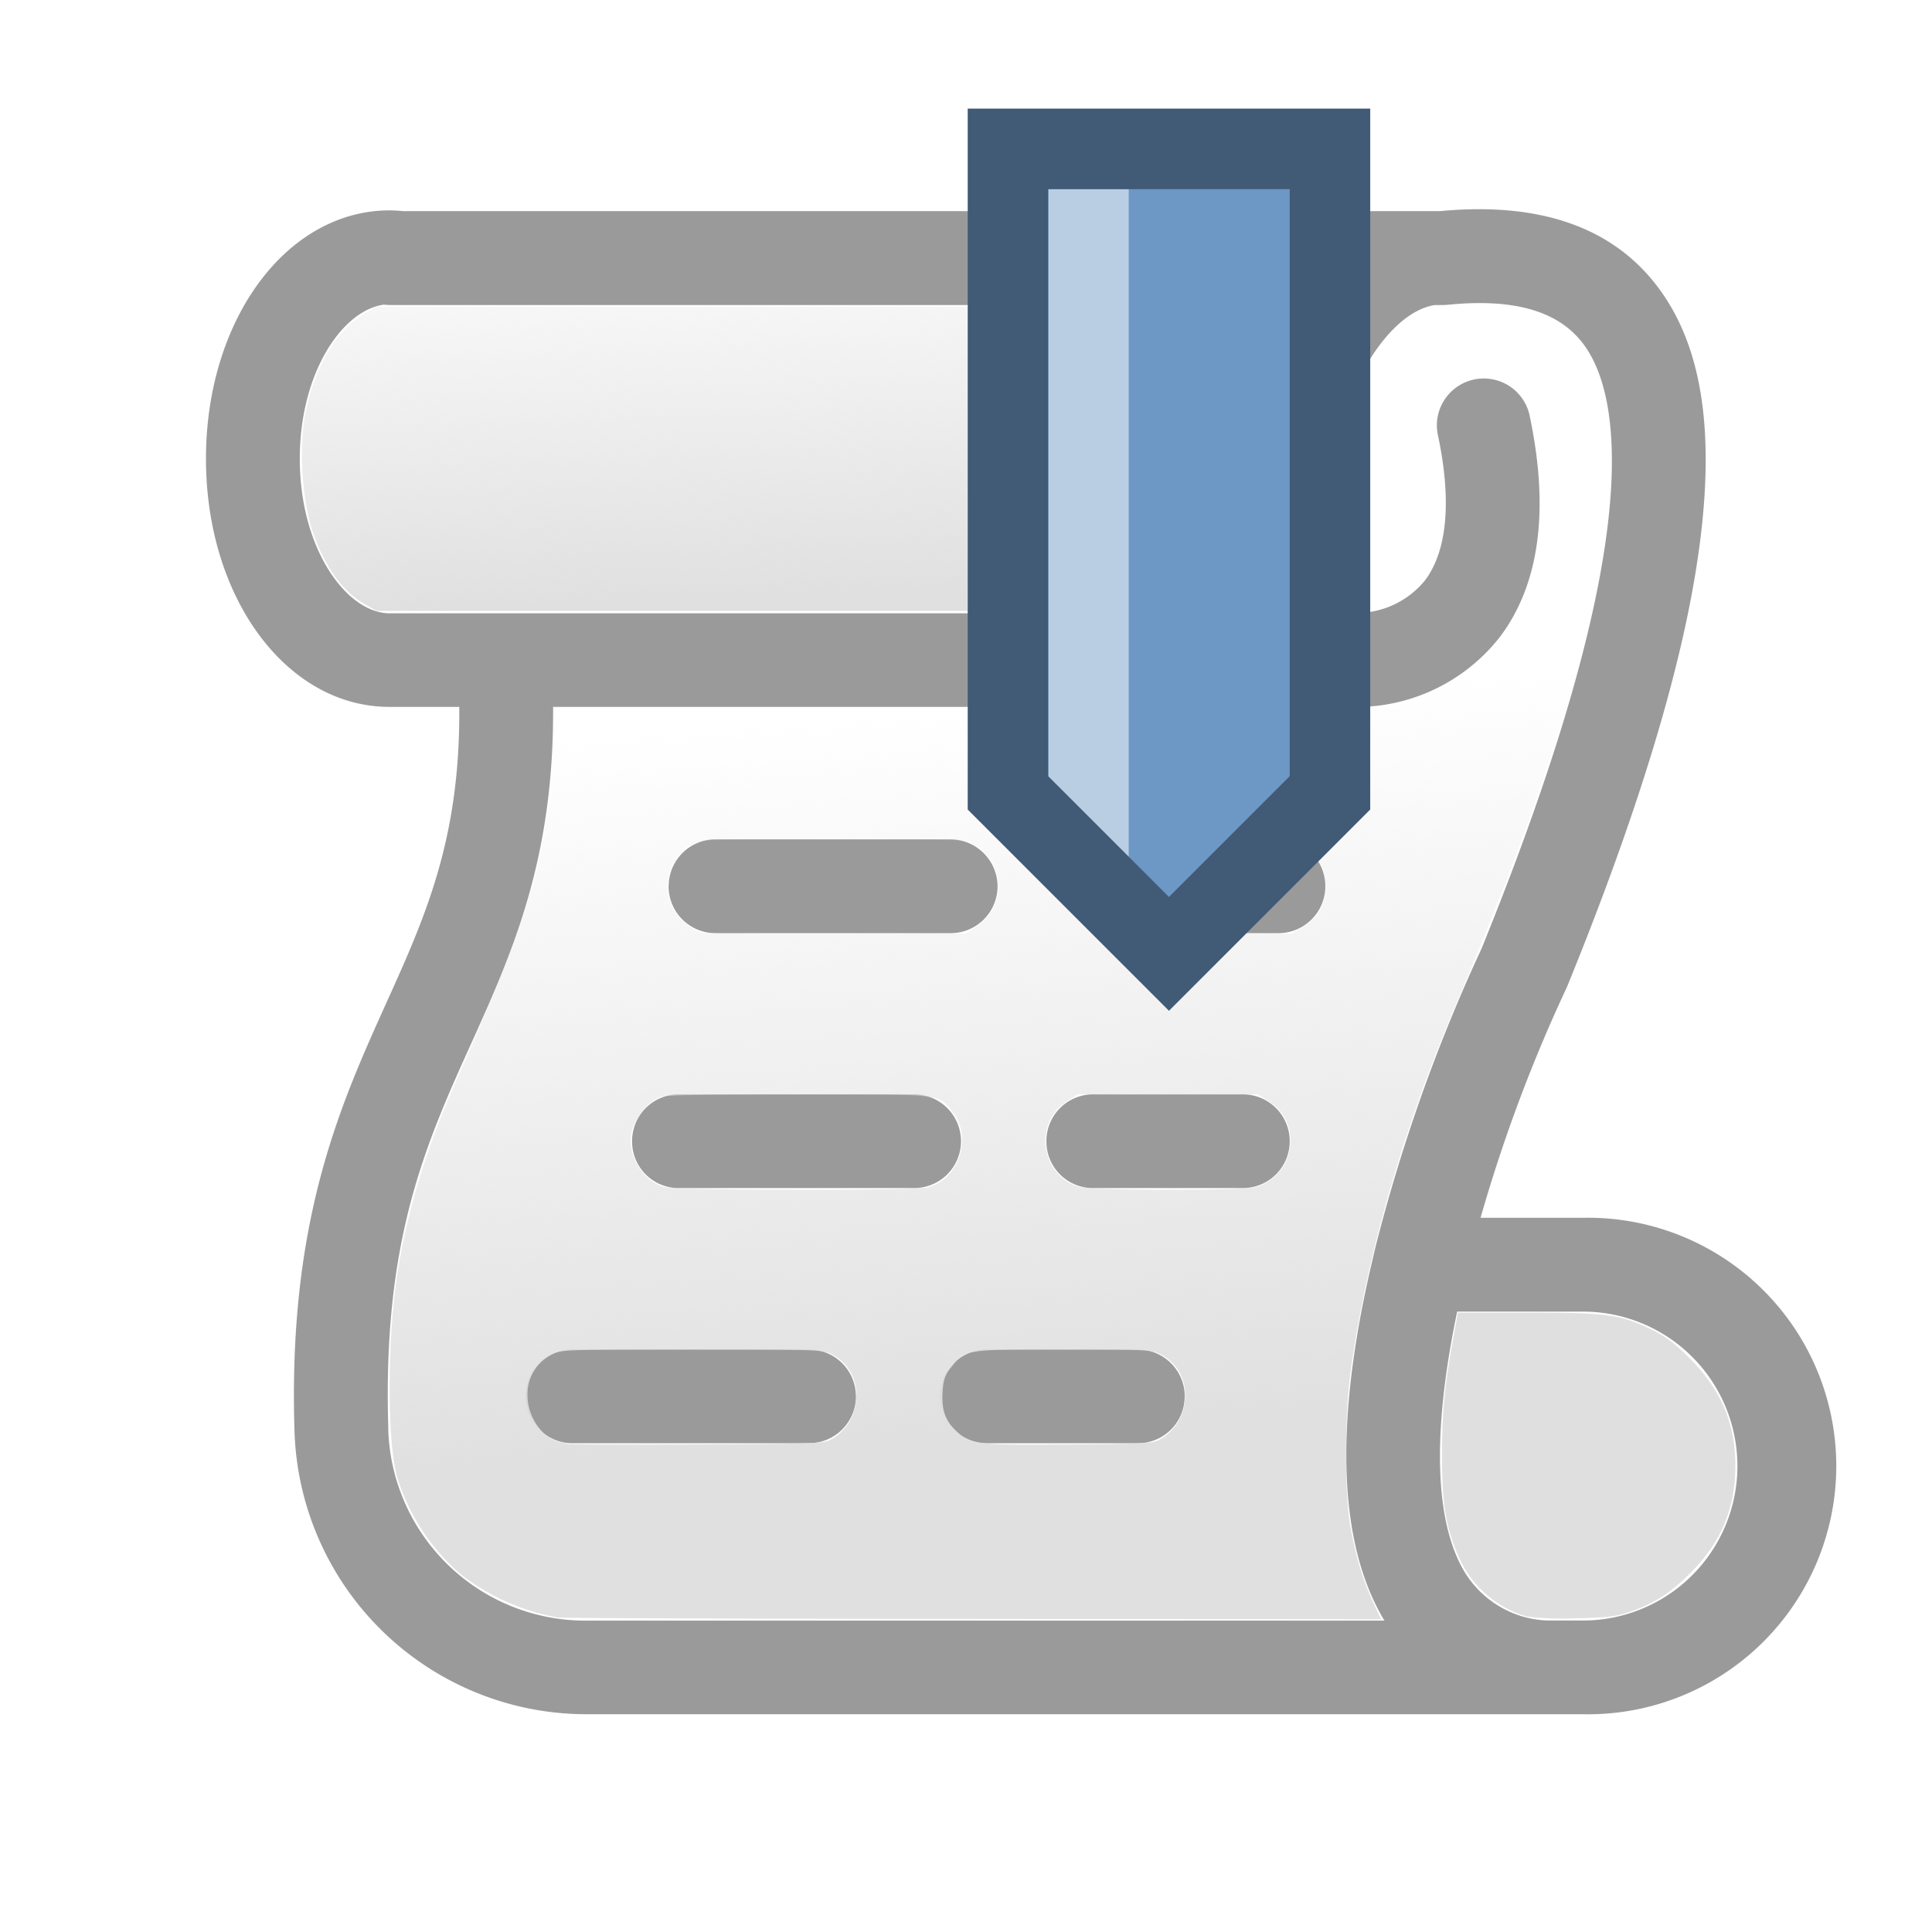 <svg xmlns="http://www.w3.org/2000/svg" xmlns:xlink="http://www.w3.org/1999/xlink" width="24" height="24" viewBox="0 0 18 18"><defs><linearGradient id="b"><stop offset="0" style="stop-color:#e0e0e0;stop-opacity:1"/><stop offset="1" style="stop-color:#e0e0e0;stop-opacity:0"/></linearGradient><linearGradient id="a"><stop offset="0" style="stop-color:#e0e0e0;stop-opacity:1"/><stop offset="1" style="stop-color:#e0e0e0;stop-opacity:0"/></linearGradient><linearGradient xlink:href="#a" id="c" x1="10.028" x2="9.418" y1="17.982" y2="8.991" gradientUnits="userSpaceOnUse"/><linearGradient xlink:href="#b" id="d" x1="7.498" x2="7.284" y1="7.498" y2="2.377" gradientUnits="userSpaceOnUse"/></defs><path d="M14.747 11.346h-.953c.21-.735.478-1.452.802-2.144l.011-.026c.65-1.595 1.057-2.93 1.21-3.972.17-1.143.05-1.968-.368-2.525-.42-.562-1.103-.8-2.031-.712H3.755a1.41 1.41 0 0 0-.126-.007c-.959.001-1.71 1.017-1.71 2.314 0 1.296.751 2.312 1.71 2.312h.65c.01 1.23-.314 1.95-.686 2.772-.427.948-.912 2.023-.849 3.98v.002a2.722 2.722 0 0 0 2.718 2.631h9.285a2.313 2.313 0 1 0 0-4.625zM3.58 2.839l.05.003h8.42a2.812 2.812 0 0 0-.123.208h.001a3.927 3.927 0 0 0-.449 1.747c-.01.311.039.622.141.917H3.63c-.395 0-.837-.591-.837-1.44 0-.812.405-1.389.787-1.436zm.038 10.472c-.056-1.756.346-2.647.774-3.593.38-.842.77-1.71.761-3.132h7.516l.035-.001h.012a1.7 1.7 0 0 0 1.263-.657c.363-.487.456-1.173.276-2.037a.437.437 0 1 0-.855.178c.125.6.083 1.062-.122 1.336a.821.821 0 0 1-.587.304c-.332-.102-.34-.763-.338-.899.013-.938.503-1.883 1.013-1.968h.07a.52.52 0 0 0 .047-.002c.623-.063 1.037.057 1.268.364.263.35.333.999.203 1.874-.143.97-.53 2.233-1.15 3.758-.413.889-.743 1.816-.985 2.767l-.022.09v.004c-.36 1.494-.337 2.62.07 3.348.01.019.021.036.032.054H5.462a1.838 1.838 0 0 1-1.845-1.788zm11.129 1.787h-.33a.944.944 0 0 1-.788-.48c-.3-.539-.251-1.45-.053-2.398h1.172a1.439 1.439 0 0 1 0 2.878zm-3.71-2.09a.434.434 0 0 1-.435.438H9.216a.437.437 0 1 1 0-.873h1.385c.24 0 .436.194.437.435zm-3.064 0h.002a.438.438 0 0 1-.436.438H5.355a.437.437 0 1 1 0-.873h2.183c.24 0 .436.195.436.435zm4.043-2.375a.436.436 0 0 1-.436.436h-1.385a.434.434 0 0 1-.446-.436.435.435 0 0 1 .446-.437h1.385a.436.436 0 0 1 .436.437zm-3.5.436H6.334a.434.434 0 0 1-.445-.436.435.435 0 0 1 .445-.437h2.183a.436.436 0 1 1 0 .873zm3.832-2.812a.437.437 0 0 1-.436.437h-1.385a.437.437 0 1 1 0-.874h1.385c.24 0 .436.196.436.437zm-6.118 0a.436.436 0 0 1 .436-.437h2.182a.44.44 0 0 1 .446.437.437.437 0 0 1-.446.437H6.665a.437.437 0 0 1-.436-.437z" style="stroke-width:1;fill:#9a9a9a;fill-opacity:1"/><path d="M6.934 20.094a2.745 2.745 0 0 1-1.196-.526 2.594 2.594 0 0 1-.8-1.205c-.123-.392-.131-1.61-.017-2.432.11-.79.355-1.62.733-2.475.963-2.18 1.15-2.83 1.222-4.228l.021-.418 5.154-.009 5.154-.009.229-.07c.858-.262 1.405-.836 1.622-1.703.055-.221.067-.355.067-.77.001-.733-.088-1.194-.263-1.364-.254-.246-.607-.249-.848-.007-.167.167-.2.324-.14.675.104.626.093 1.015-.043 1.376-.12.324-.463.603-.793.648-.121.016-.15.008-.237-.065-.132-.11-.204-.258-.262-.54-.225-1.09.354-2.743 1.086-3.097.19-.092.888-.123 1.213-.053.469.1.771.323.946.699.174.373.197.519.196 1.27 0 .612-.01.737-.085 1.167-.265 1.504-.812 3.169-1.84 5.6-.631 1.488-1.092 3.113-1.277 4.495-.073.541-.073 1.507-.002 1.905.068.375.154.663.28.937l.102.221-5.066-.005c-2.785-.002-5.106-.01-5.156-.017Zm3.383-2.208c.2-.11.32-.314.32-.544a.55.55 0 0 0-.311-.521c-.107-.054-.204-.058-1.731-.058-1.527 0-1.624.004-1.73.058a.55.55 0 0 0-.312.521c0 .256.183.521.39.567.046.01.096.023.113.029.017.006.737.008 1.6.005 1.396-.006 1.58-.012 1.661-.057zm4.084 0c.2-.11.32-.314.32-.544a.55.55 0 0 0-.311-.521c-.105-.053-.194-.058-1.204-.058-1.223 0-1.21-.002-1.393.225-.071.088-.093.15-.103.29-.016.226.028.362.158.488.187.18.229.186 1.39.178.913-.006 1.064-.014 1.143-.058zm-2.869-3.137c.386-.107.552-.627.3-.938-.183-.226-.105-.217-1.916-.217-1.072 0-1.65.01-1.708.032-.189.071-.373.333-.374.531-.002.262.185.527.414.588.166.044 3.128.048 3.284.004zm4.058 0c.496-.136.602-.795.172-1.068l-.138-.087h-2.232l-.139.087c-.422.268-.324.928.158 1.065.15.043 2.024.045 2.179.003zm-3.454-3.244a.568.568 0 0 0 .259-.542.553.553 0 0 0-.308-.477c-.124-.06-.181-.062-1.74-.062-1.558 0-1.615.002-1.739.062-.269.13-.39.482-.264.766a.648.648 0 0 0 .363.33c.048.014.808.024 1.691.02l1.605-.005zm4.044.016c.364-.208.392-.72.055-.989l-.117-.093-1.124-.009c-1.078-.008-1.13-.006-1.245.053a.64.64 0 0 0-.292.332c-.036.118-.022.361.025.453a.813.813 0 0 0 .136.172c.174.165.23.172 1.378.164l1.051-.007z" style="fill:url(#c);fill-opacity:1;stroke:none;stroke-width:1;stroke-linecap:round;stroke-opacity:1" transform="scale(.75)"/><path d="M4.522 7.499c-.29-.166-.528-.52-.668-.992a3.564 3.564 0 0 1-.077-1.283c.105-.62.384-1.117.745-1.324l.156-.09h11.344l-.165.321c-.193.378-.405 1-.485 1.431-.043.233-.056.446-.055.9 0 .58.01.659.123 1.059l.02.068H4.678z" style="fill:url(#d);fill-opacity:1;stroke:none;stroke-width:1;stroke-linecap:round;stroke-opacity:1" transform="scale(.75)"/><path d="M18.977 20.084a1.333 1.333 0 0 1-.867-.767c-.156-.376-.198-.642-.196-1.258 0-.535.032-.854.148-1.486l.049-.267h.867c.983 0 1.152.023 1.534.208.172.083.29.171.473.355.396.396.572.808.572 1.342 0 .526-.176.947-.556 1.328-.25.25-.455.382-.763.487-.164.056-.28.069-.67.077a3.896 3.896 0 0 1-.591-.02z" style="fill:#dfdfdf;fill-opacity:1;stroke:none;stroke-width:1;stroke-linecap:round;stroke-opacity:1" transform="scale(.75)"/><path fill="#6d97c4" d="M9.391 1.387h3v6l-1.5 1.5-1.5-1.5z" style="fill-rule:evenodd;stroke-width:.75"/><path fill="#bacee3" stroke="#bacee3" d="M10.141 1.762v6.375" style="fill-rule:evenodd;stroke-width:.75"/><path fill="none" stroke="#415a75" d="M9.391 1.387h3v6l-1.5 1.5-1.5-1.5z" style="stroke-width:.75"/></svg>